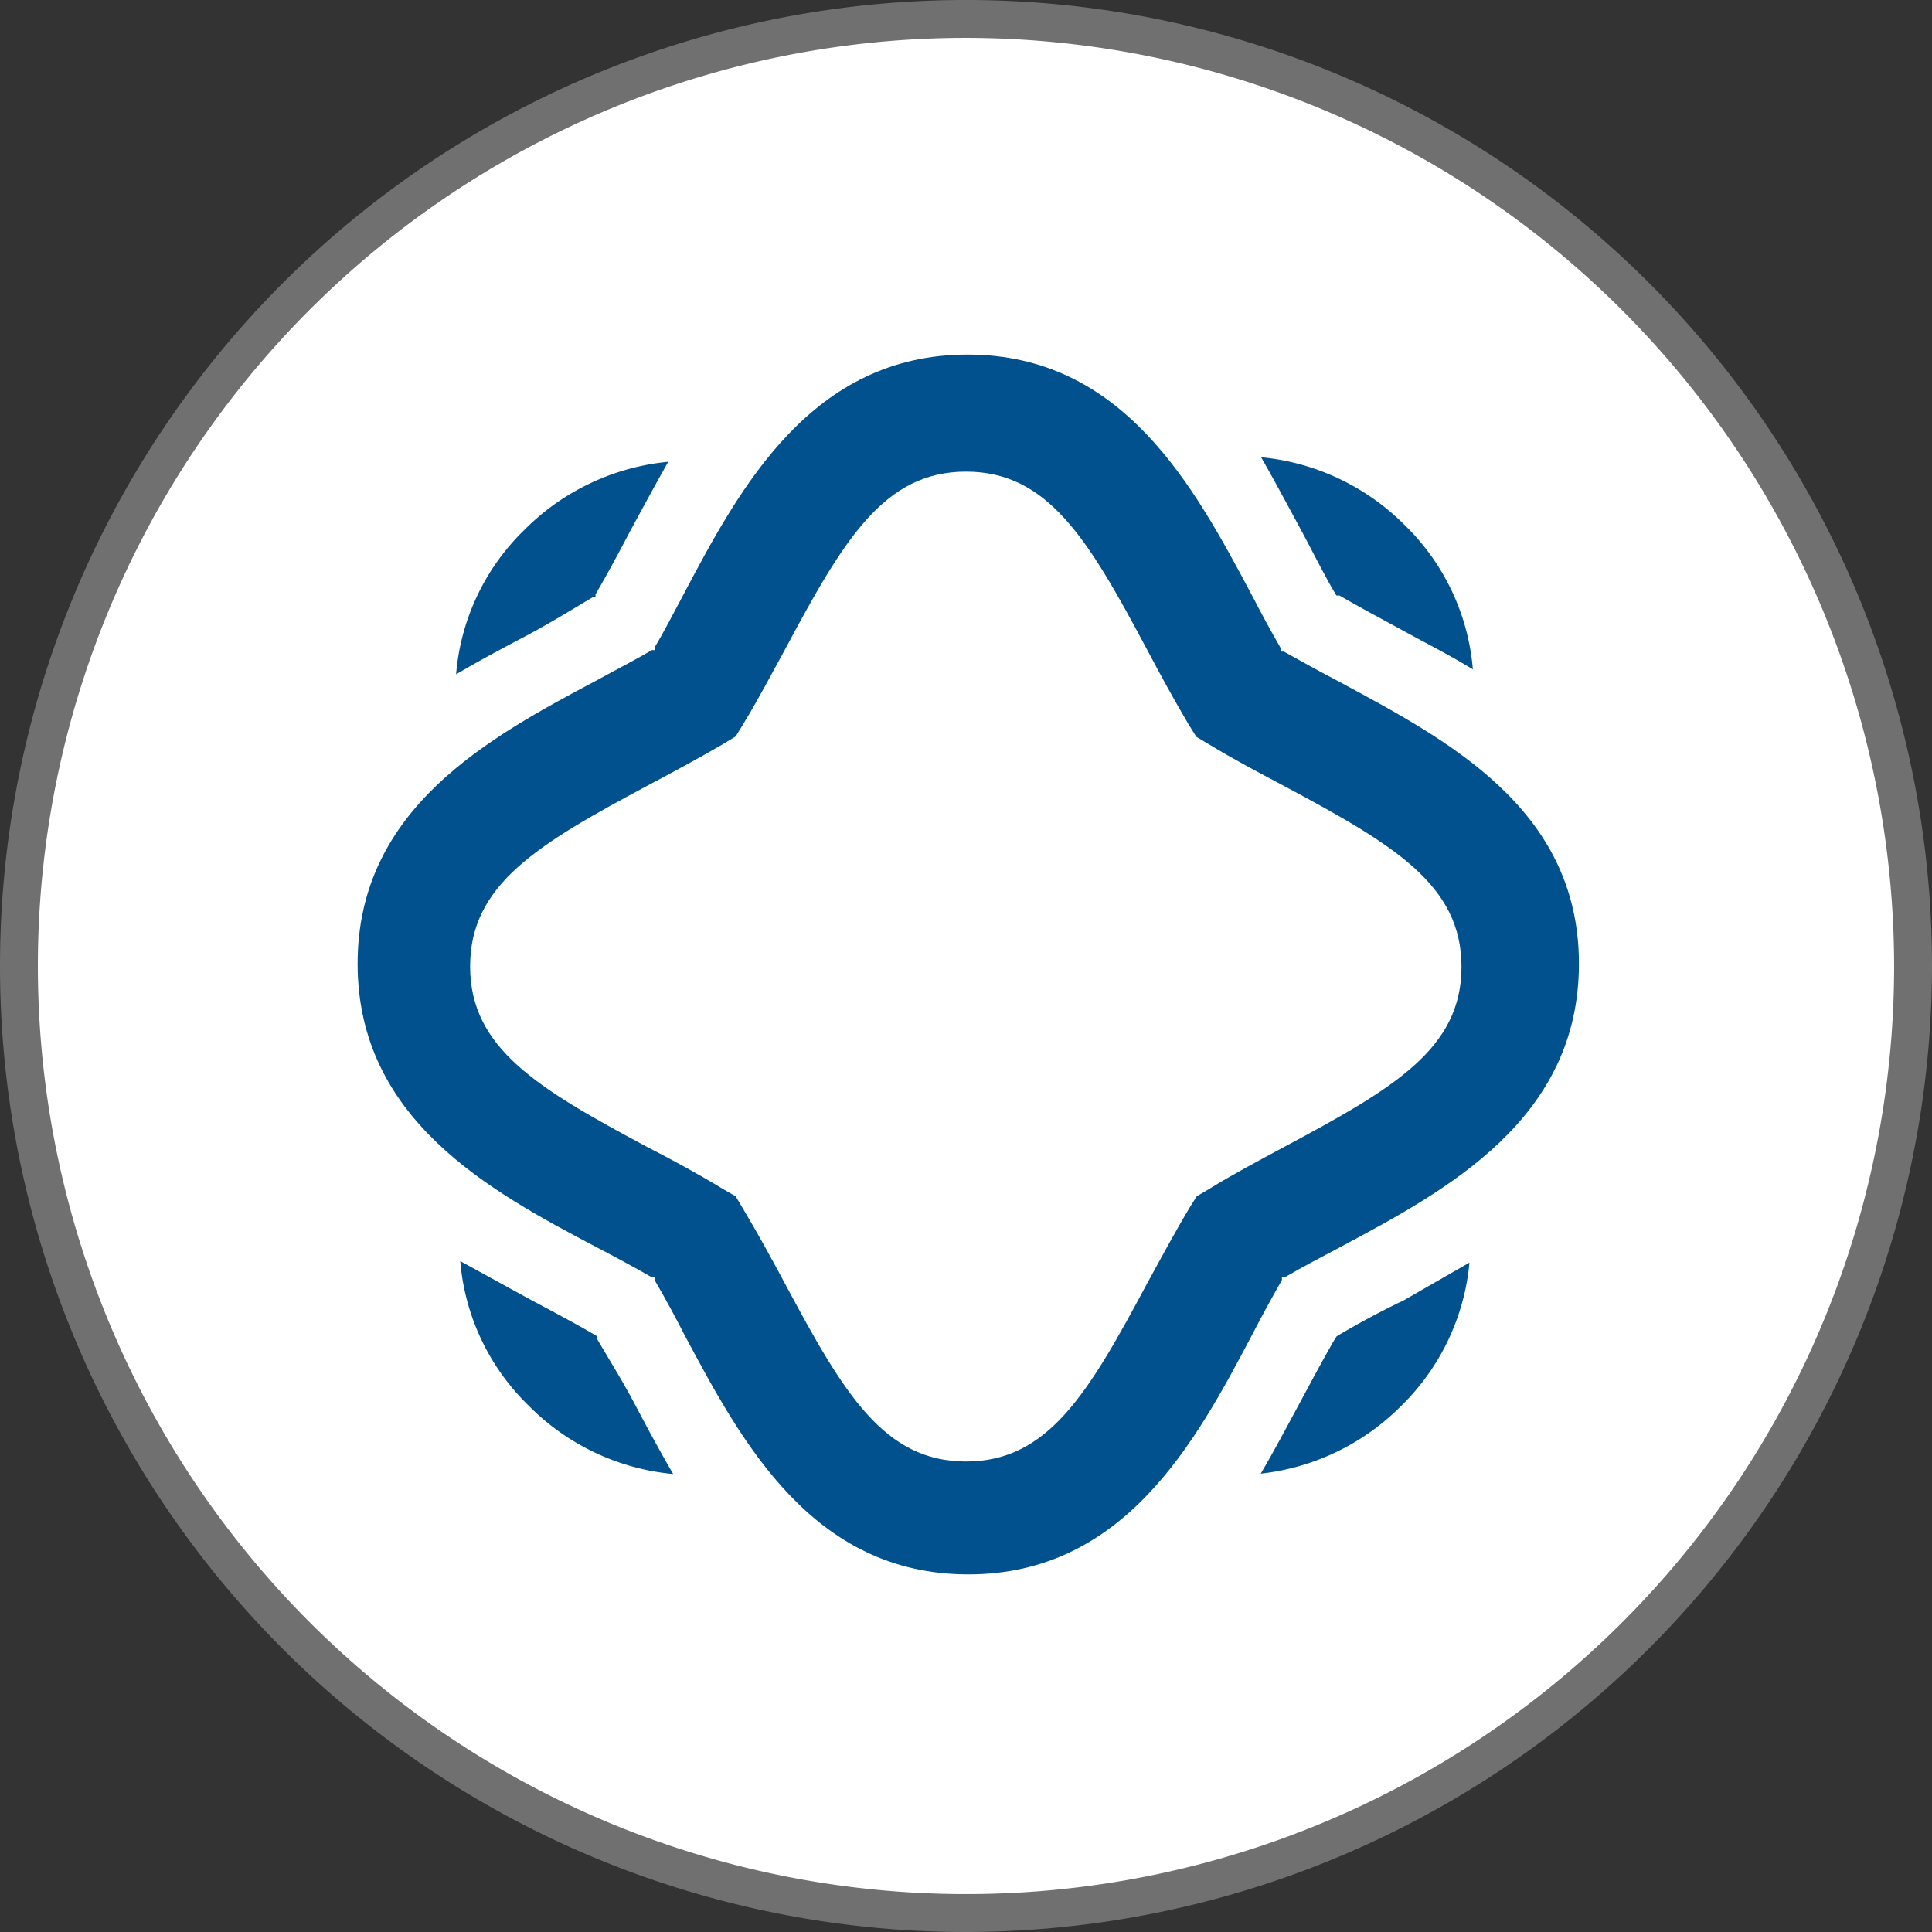 <svg xmlns="http://www.w3.org/2000/svg" viewBox="0 0 51 51"><rect x="0" y="0" width="51" height="51" fill="#333333" stroke="none"/><defs><style>.cls-1{fill:#fff;}.cls-2{fill:#717071;}.cls-3{fill:#00518d;}</style></defs><title>img3</title><g id="图层_2" data-name="图层 2"><g id="图层_1-2" data-name="图层 1"><g id="img3"><circle class="cls-1" cx="25.5" cy="25.5" r="25"/><path class="cls-2" d="M25.5,51A25.5,25.5,0,1,1,51,25.5,25.53,25.53,0,0,1,25.5,51Zm0-50A24.5,24.5,0,1,0,50,25.5,24.53,24.53,0,0,0,25.5,1Z"/><path class="cls-3" d="M35.36,18c-.54-.28-1-.54-1.47-.8l-.07,0,0-.07c-.26-.45-.51-.91-.8-1.47-1.5-2.81-3.37-6.3-7.48-6.3s-6,3.5-7.48,6.3l0,0c-.27.5-.52,1-.78,1.43l0,.07-.07,0c-.46.27-.95.52-1.46.8-2.82,1.5-6.31,3.37-6.31,7.48s3.49,6,6.3,7.48c.52.27,1,.53,1.47.8l.07,0,0,.07c.28.48.56,1,.8,1.47,1.5,2.81,3.37,6.3,7.48,6.3h0c4.11,0,6-3.49,7.48-6.3.27-.52.53-1,.8-1.47l0-.07.07,0c.48-.28,1-.55,1.47-.8,2.81-1.5,6.3-3.37,6.3-7.48S38.17,19.52,35.36,18ZM33.91,30.27c-.63.34-1.35.72-2,1.12l-.32.19-.2.32c-.4.67-.78,1.38-1.12,2-1.55,2.9-2.61,4.68-4.77,4.68s-3.22-1.78-4.77-4.68c-.36-.67-.73-1.35-1.12-2l-.19-.32-.33-.19c-.64-.39-1.32-.76-2-1.11h0c-2.9-1.55-4.68-2.61-4.68-4.77s1.78-3.22,4.68-4.77l0,0c.66-.35,1.33-.71,2-1.1l.33-.2.19-.31c.41-.67.78-1.38,1.12-2,1.55-2.9,2.61-4.68,4.77-4.68s3.22,1.77,4.77,4.68v0c.35.66.72,1.34,1.11,2l.2.32.32.19c.64.39,1.32.75,2,1.11h0c2.9,1.55,4.68,2.61,4.68,4.77S36.81,28.72,33.91,30.27Z"/><path class="cls-3" d="M35.36,35.23l-.08.05-.05.08c-.32.55-.62,1.12-.95,1.73s-.64,1.2-1,1.81A6.18,6.18,0,0,0,37,37.1a6.06,6.06,0,0,0,1.79-3.77q-.89.51-1.74,1C36.54,34.57,35.92,34.9,35.36,35.23Z"/><path class="cls-3" d="M35.23,15.64l.05.08.08,0c.53.31,1.1.61,1.72.95s1.2.63,1.8,1a6,6,0,0,0-1.79-3.8,6.18,6.18,0,0,0-3.8-1.8c.35.61.68,1.23,1,1.82S34.92,15.11,35.23,15.64Z"/><path class="cls-3" d="M15.64,15.77l.08,0,0-.08c.31-.53.61-1.09.92-1.68l0,0c.32-.59.65-1.2,1-1.82a6.18,6.18,0,0,0-3.8,1.8,6,6,0,0,0-1.8,3.81c.61-.36,1.23-.69,1.82-1S15.1,16.09,15.64,15.77Z"/><path class="cls-3" d="M15.77,35.36l0-.08-.08-.05c-.55-.32-1.12-.62-1.72-.94l-1.82-1a6,6,0,0,0,1.8,3.81,6.16,6.16,0,0,0,3.82,1.81c-.36-.62-.69-1.23-1-1.82S16.1,35.92,15.77,35.36Z"/></g></g></g></svg>